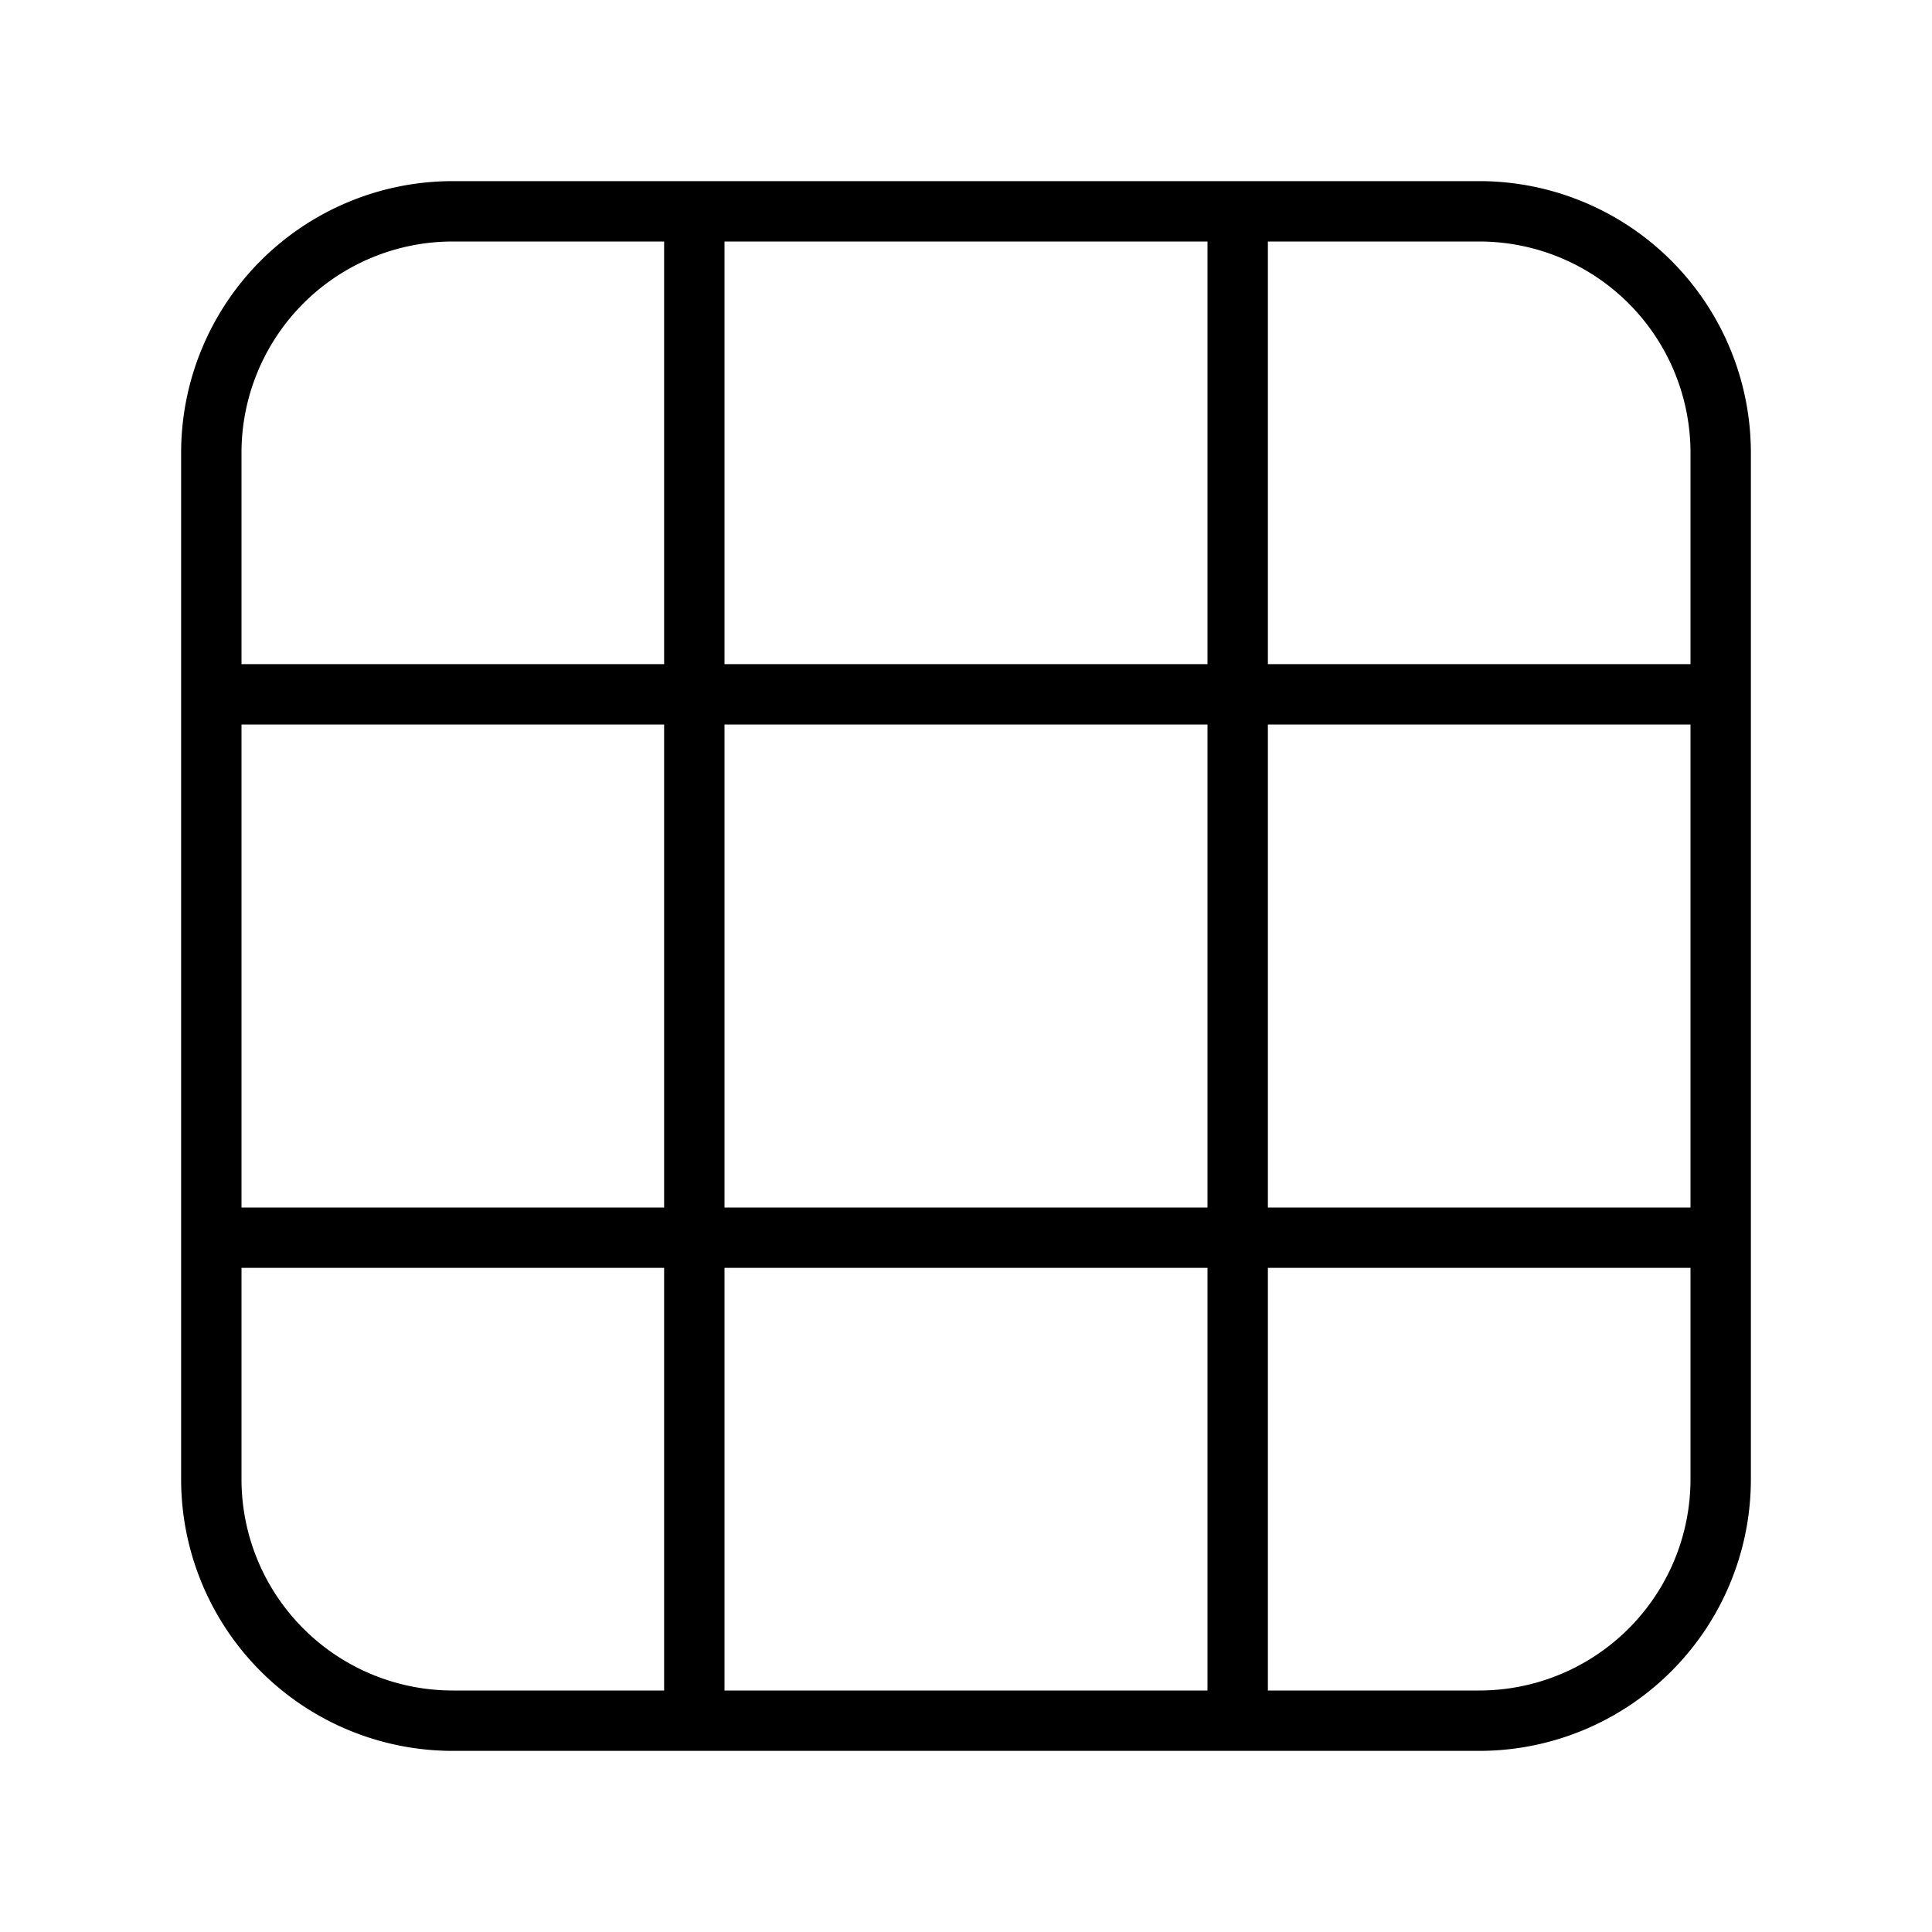<svg width="32" height="32" viewBox="0 0 32 32" xmlns="http://www.w3.org/2000/svg"><path d="M3 7.5A4.5 4.5 0 0 1 7.5 3h17A4.5 4.5 0 0 1 29 7.5v17a4.5 4.5 0 0 1-4.5 4.5h-17A4.5 4.5 0 0 1 3 24.5v-17ZM4 21v3.5A3.5 3.5 0 0 0 7.5 28H11v-7H4Zm7-1v-8H4v8h7Zm1 1v7h8v-7h-8Zm8-1v-8h-8v8h8Zm1 1v7h3.5a3.5 3.5 0 0 0 3.5-3.5V21h-7Zm7-1v-8h-7v8h7ZM7.5 4A3.5 3.5 0 0 0 4 7.5V11h7V4H7.5ZM20 4h-8v7h8V4Zm1 0v7h7V7.5A3.5 3.5 0 0 0 24.5 4H21Z"/></svg>